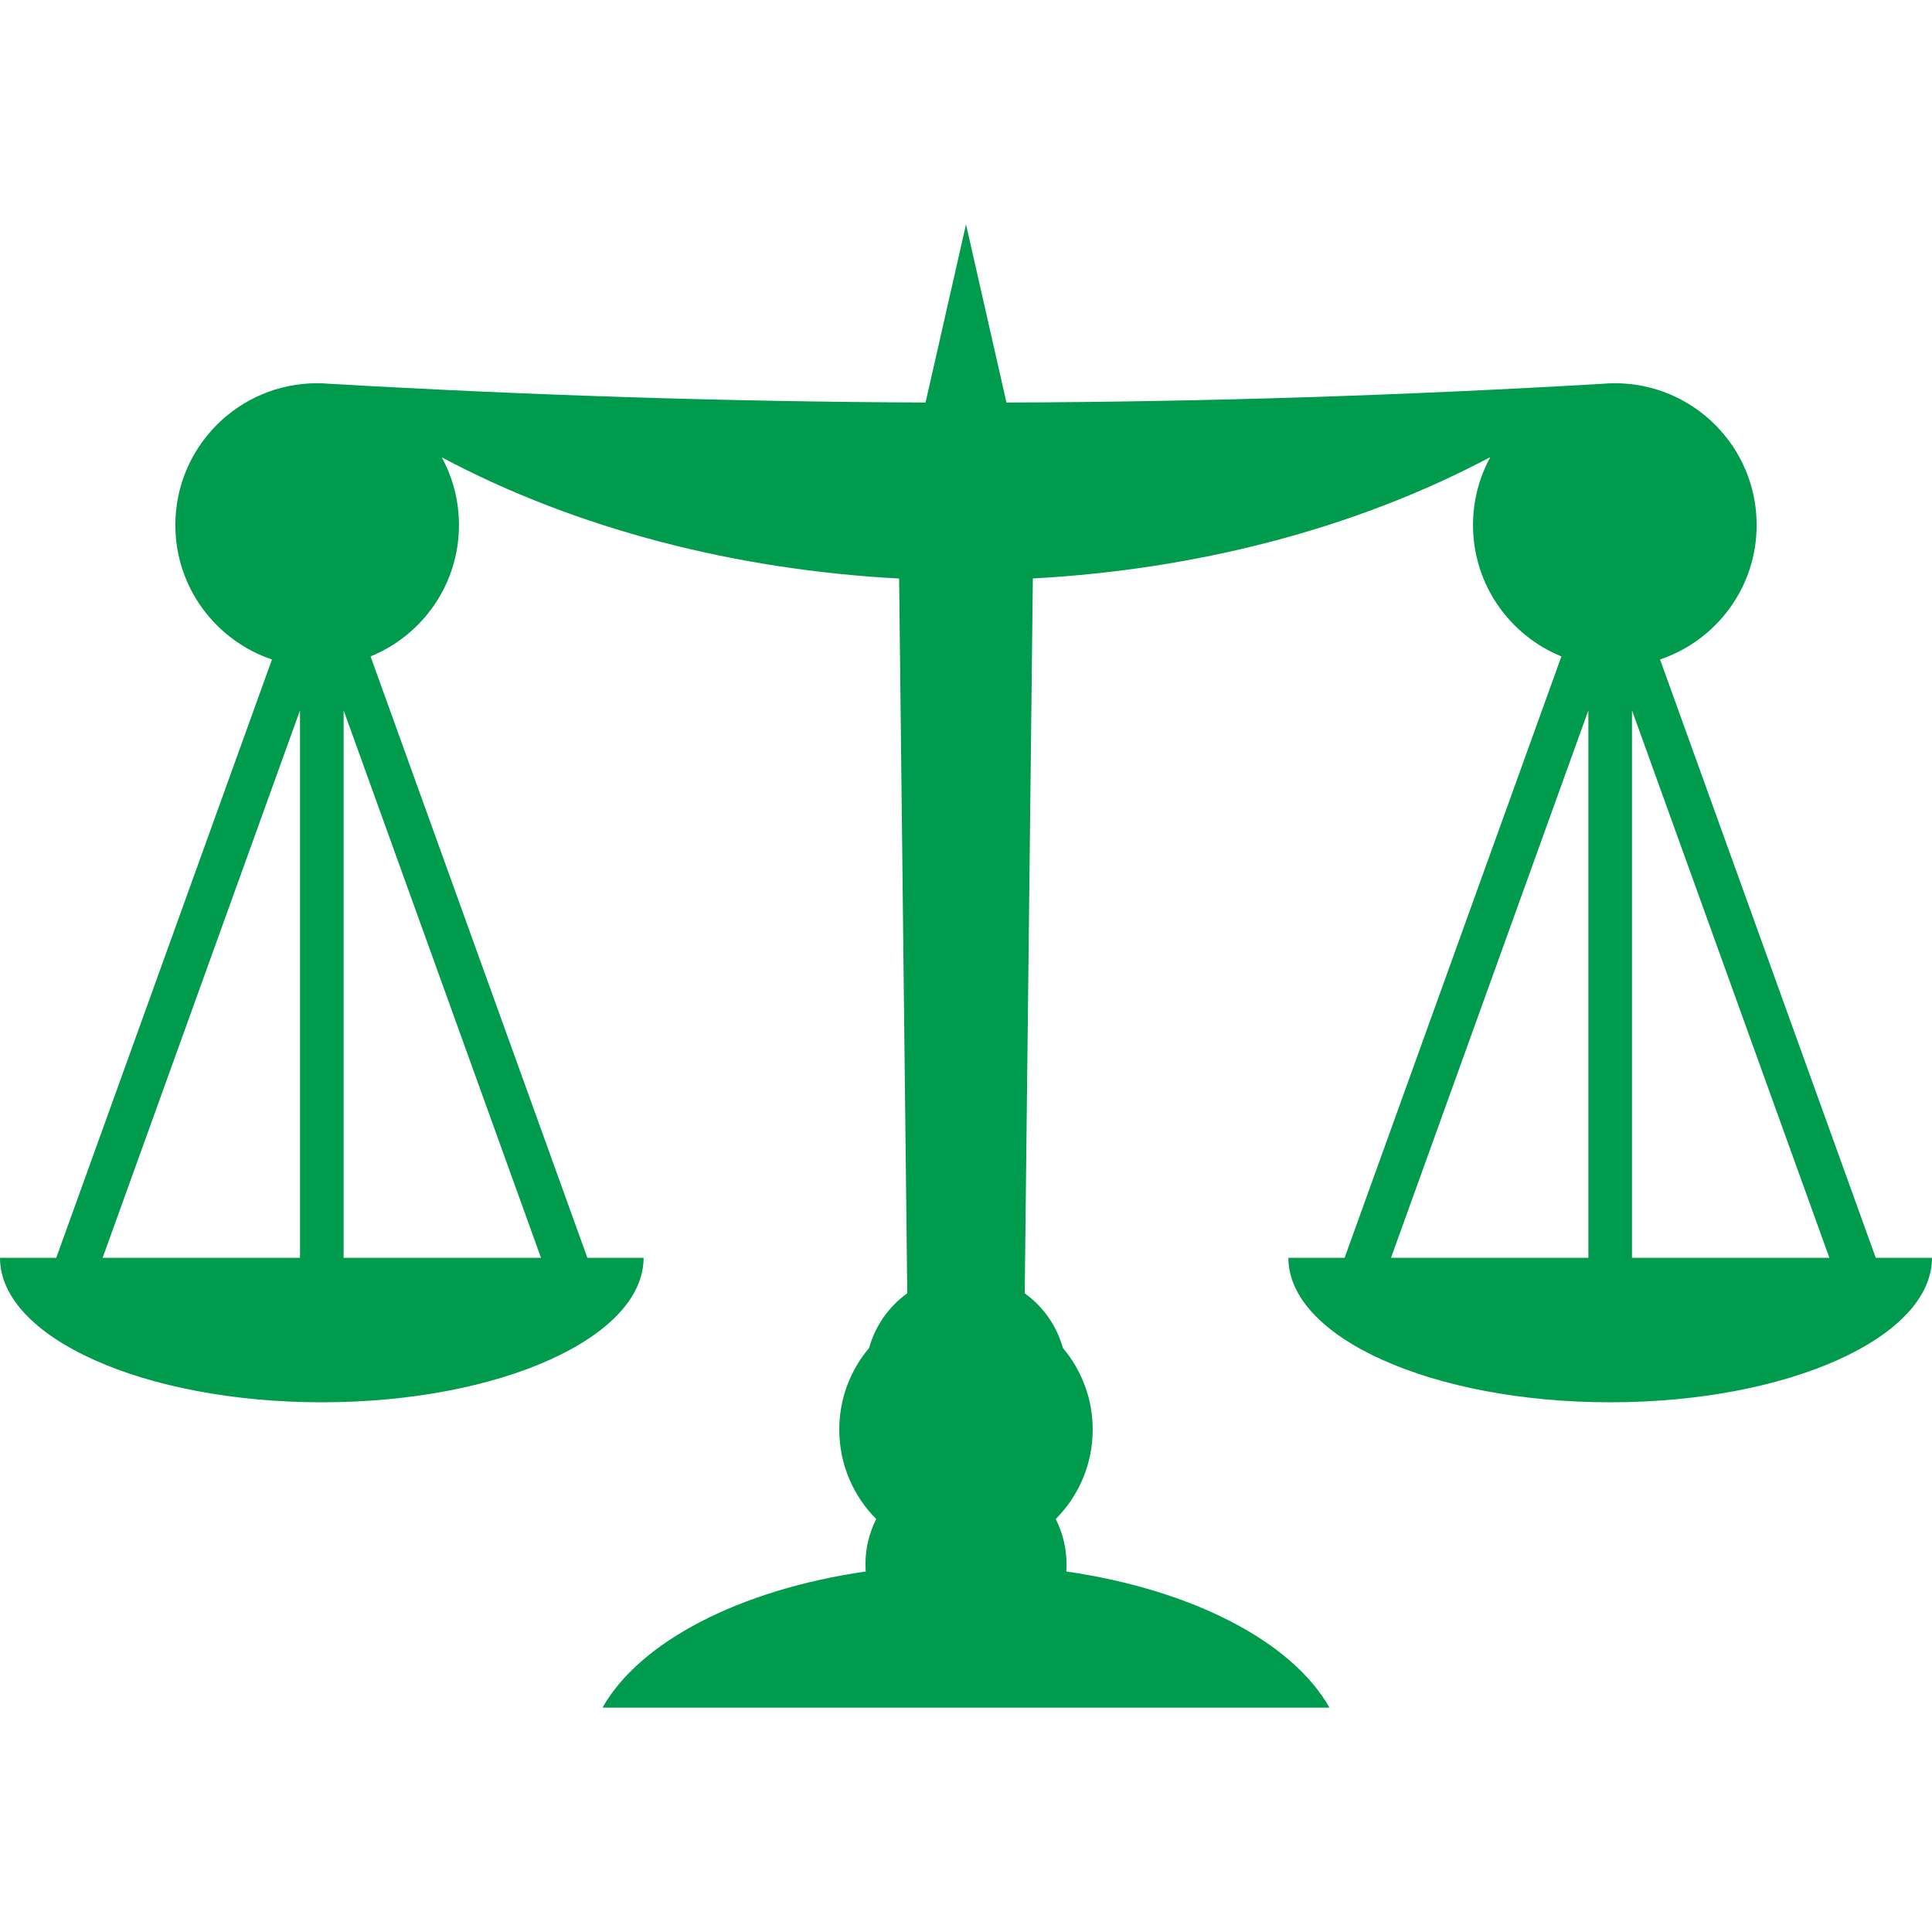 <?xml version="1.0" encoding="iso-8859-1"?>
<!-- Generator: Adobe Illustrator 18.0.0, SVG Export Plug-In . SVG Version: 6.00 Build 0)  -->
<!DOCTYPE svg PUBLIC "-//W3C//DTD SVG 1.1//EN" "http://www.w3.org/Graphics/SVG/1.1/DTD/svg11.dtd">
<svg xmlns="http://www.w3.org/2000/svg" xmlns:xlink="http://www.w3.org/1999/xlink" version="1.1" id="Capa_1" x="0px" y="0px" viewBox="0 0 442.852 442.852" style="enable-background:new 0 0 442.852 442.852;" xml:space="preserve" width="512px" height="512px">
<path d="M429.958,288.314l-49.446-137.153c12.872-4.326,22.148-16.482,22.148-30.811c0-17.955-14.551-32.505-32.505-32.505  c-0.92,0-1.828,0.048-2.728,0.123c-46.602,2.728-91.716,4.142-136.726,4.304l-9.273-40.846l-9.274,40.841  c-45.033-0.186-90.156-1.62-136.75-4.301c-0.893-0.074-1.793-0.121-2.705-0.121c-17.955,0-32.505,14.551-32.505,32.505  c0,14.329,9.274,26.485,22.147,30.811L12.895,288.314H0c0,18.292,33.026,33.119,73.766,33.119c40.739,0,73.759-14.827,73.759-33.119  h-12.888L84.939,150.462c11.881-4.836,20.264-16.493,20.264-30.112c0-5.62-1.427-10.905-3.937-15.516  c31.085,16.548,67.626,25.801,104.831,27.776l1.867,163.831c-4.194,3.025-7.328,7.422-8.746,12.537  c-4.264,5.055-6.839,11.582-6.839,18.712c0,8.001,3.237,15.246,8.473,20.499c-1.579,3.122-2.475,6.649-2.475,10.387  c0,0.551,0.026,1.096,0.064,1.637c-28.88,4.186-51.77,16.057-60.336,31.213h166.639c-8.565-15.156-31.456-27.027-60.336-31.213  c0.038-0.542,0.064-1.086,0.064-1.637c0-3.738-0.896-7.265-2.475-10.387c5.235-5.252,8.473-12.497,8.473-20.499  c0-7.13-2.575-13.657-6.839-18.712c-1.417-5.115-4.551-9.512-8.744-12.536l1.865-163.846c37.228-2.012,73.785-11.303,104.868-27.827  c-2.532,4.627-3.974,9.936-3.974,15.582c0,13.619,8.382,25.276,20.264,30.112l-49.697,137.852h-12.889  c0,18.292,33.021,33.119,73.76,33.119c40.738,0,73.766-14.827,73.766-33.119H429.958z M68.766,288.314H23.524l45.242-125.49V288.314  z M124.008,288.314H78.766v-125.49L124.008,288.314z M374.086,162.824l45.242,125.49h-45.242V162.824z M364.086,162.824v125.49  h-45.241L364.086,162.824z" fill="#009b4c"/>
<g>
</g>
<g>
</g>
<g>
</g>
<g>
</g>
<g>
</g>
<g>
</g>
<g>
</g>
<g>
</g>
<g>
</g>
<g>
</g>
<g>
</g>
<g>
</g>
<g>
</g>
<g>
</g>
<g>
</g>
</svg>

